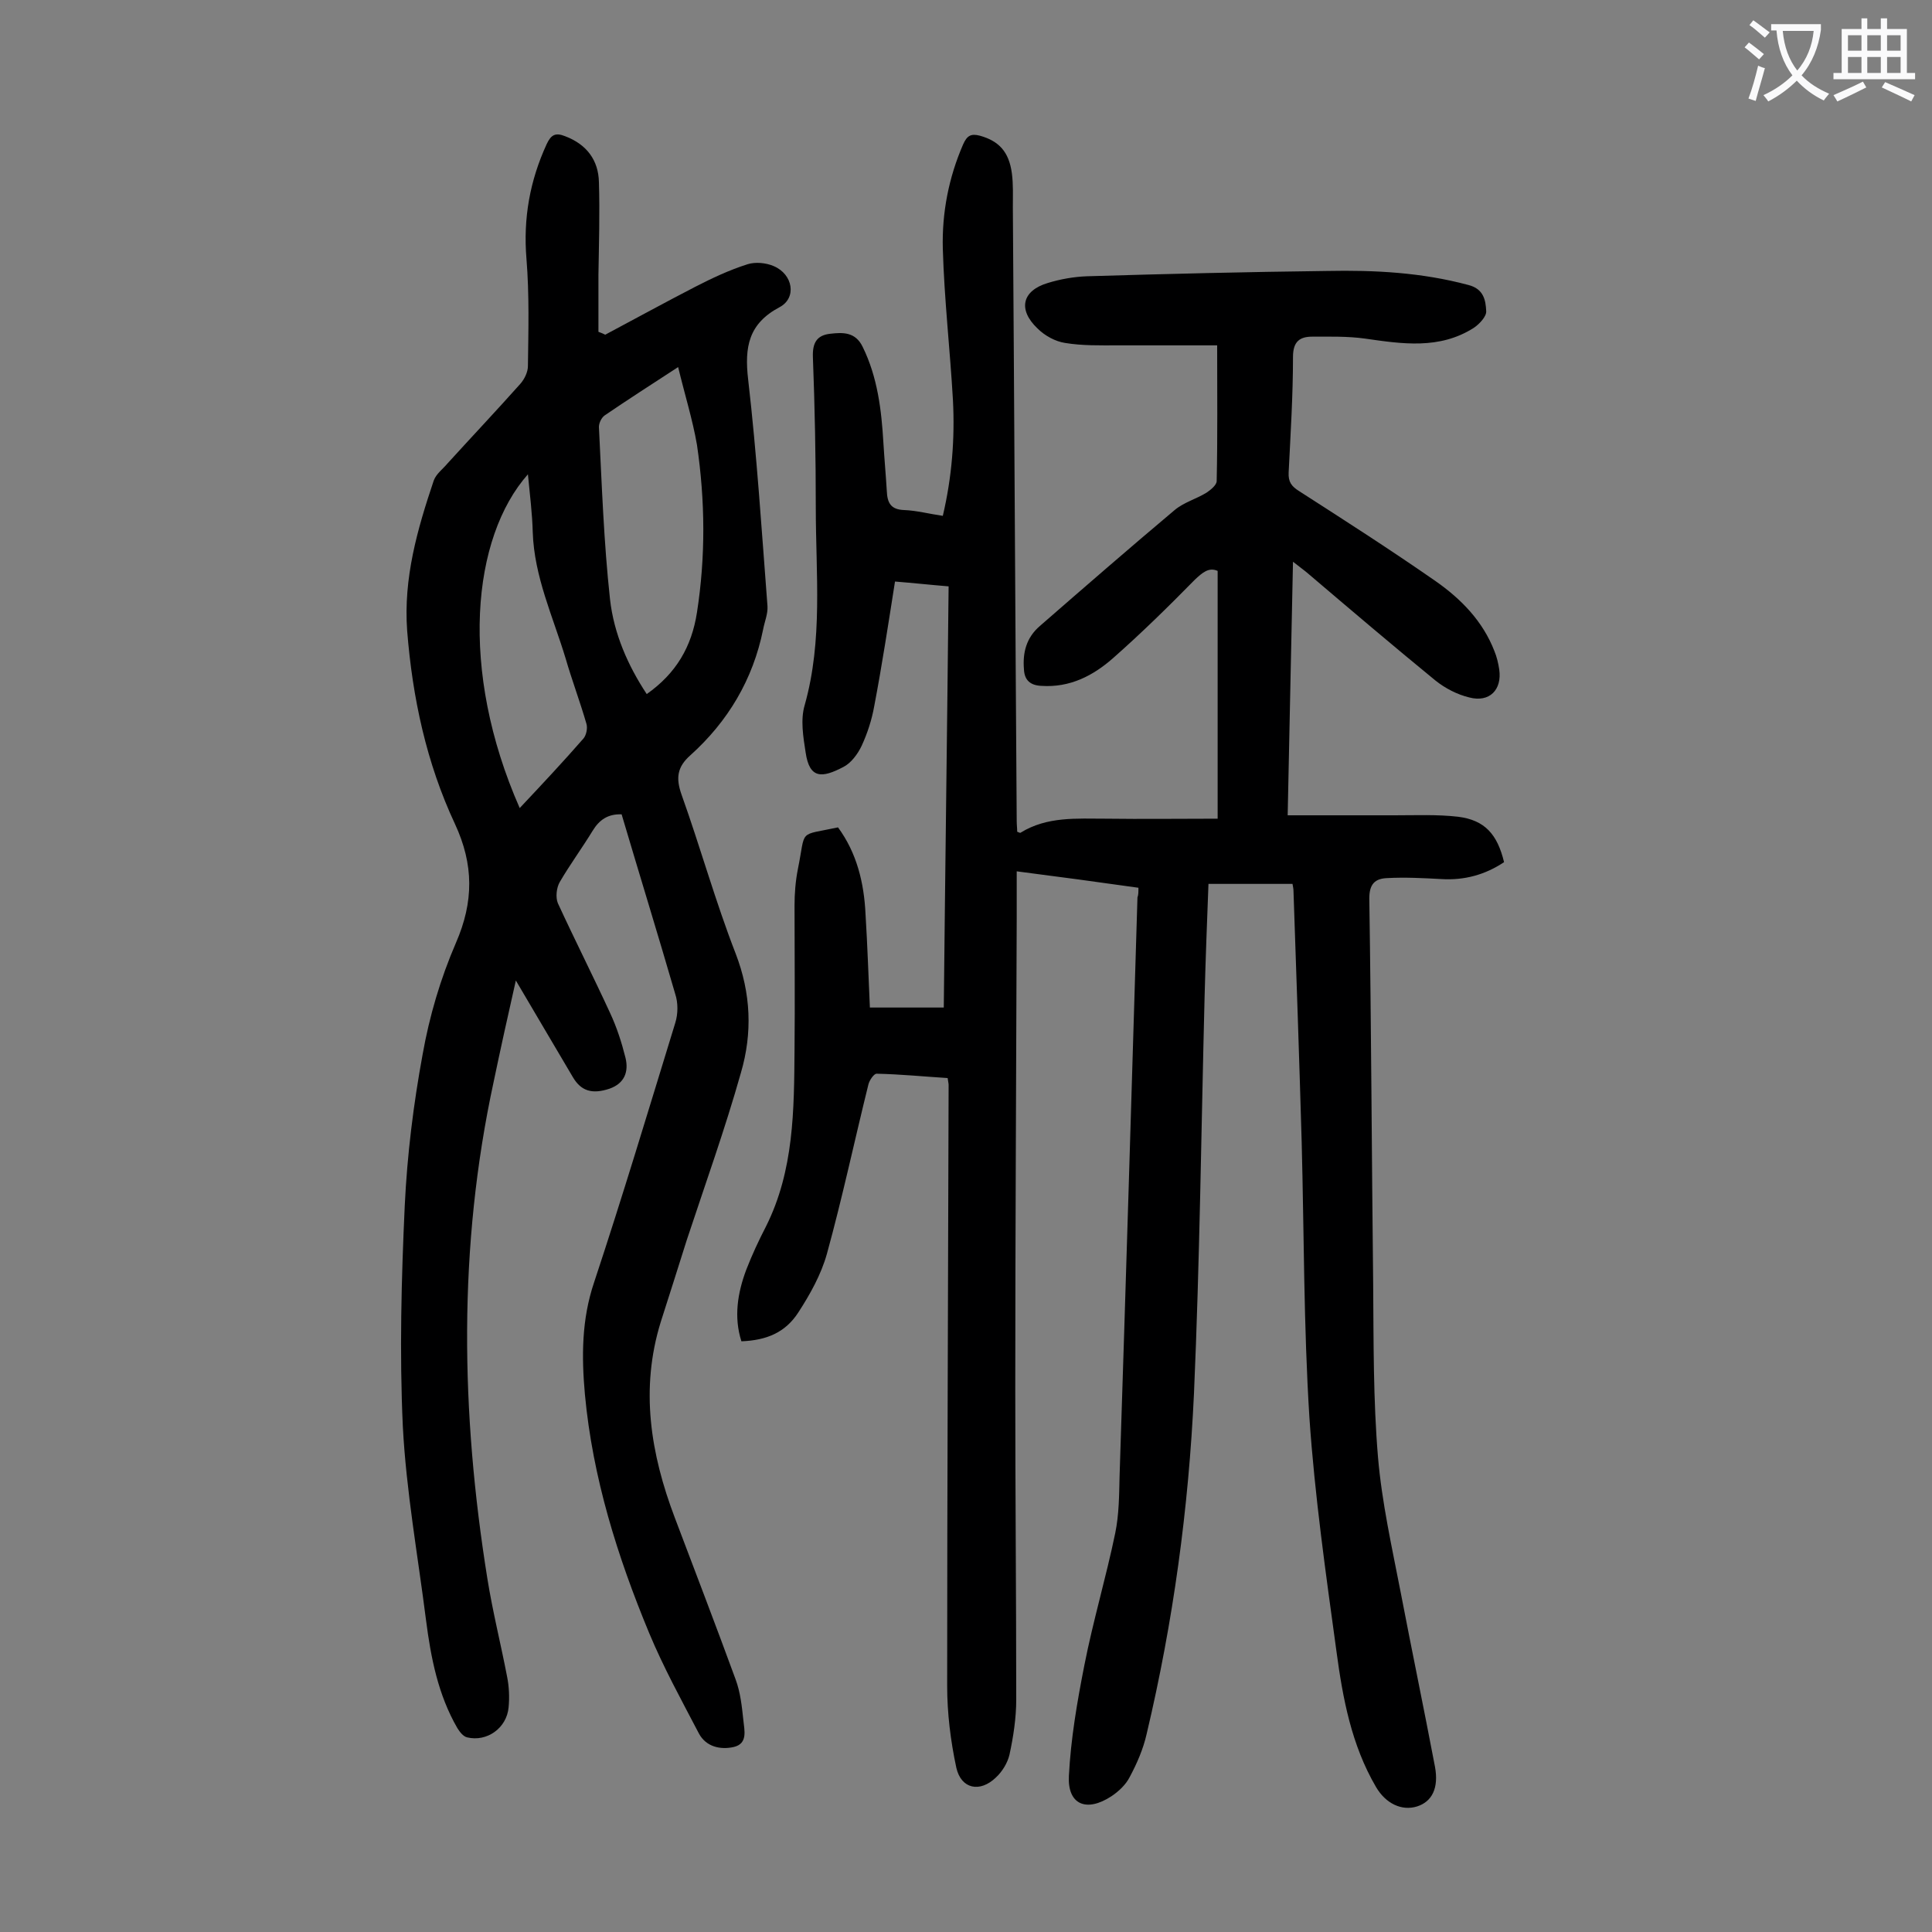 <svg enable-background="new 0 0 400 400" viewBox="0 0 400 400" xmlns="http://www.w3.org/2000/svg"><rect x="0" y="0" width="400" height="400" fill="#808080" stroke="none"/><path d="m235.7 183.8c-8.5-1.2-16.6-2.3-25.2-3.4v9.7c-.1 32.5-.3 65-.3 97.5 0 21.4.2 42.9.2 64.3 0 3.8-.6 7.7-1.4 11.4-.4 1.7-1.5 3.5-2.8 4.7-3.3 3.2-7.2 2.4-8.2-2-1.2-5.6-1.9-11.3-1.9-17 0-41.5.2-82.9.3-124.4 0-.3-.1-.6-.2-1.4-4.8-.3-9.8-.8-14.7-.9-.6 0-1.5 1.4-1.7 2.2-2.9 11.7-5.4 23.5-8.6 35.1-1.2 4.3-3.5 8.4-5.9 12.1-2.7 4.2-6.6 5.8-11.8 6-1.6-5-.8-10 1-14.8 1.2-3.1 2.6-6.1 4.1-9 5.8-11.6 5.8-24.1 5.9-36.6.1-9.9 0-19.9 0-29.8 0-2.5.2-5.1.7-7.6 1.7-8.4-.1-6.8 8.3-8.6 3.9 5.3 5.4 11.5 5.7 18 .4 6.4.6 12.8.9 19.3h15.3c.3-29 .7-58 1-87.2-3.7-.3-7.3-.7-11.1-1-1.4 8.9-2.7 17.4-4.3 25.8-.5 2.8-1.4 5.6-2.6 8.2-.8 1.7-2.2 3.6-3.8 4.4-4.4 2.3-7 2.5-7.8-3-.5-3.2-1.1-6.8-.2-9.8 3.8-13.5 2.3-27.2 2.3-40.9 0-10.4-.2-20.8-.6-31.2-.1-2.9.8-4.5 3.6-4.8 2.6-.3 5.2-.4 6.7 2.7 3.1 6.3 3.9 13.1 4.3 19.9.2 3.3.5 6.6.7 9.9.1 2.5.8 3.9 3.6 4 2.6.1 5.2.8 8 1.2 1.9-8.1 2.5-16 2.1-23.9-.6-10.5-1.8-20.9-2.1-31.4-.2-7.4 1.2-14.7 4.2-21.6.8-1.8 1.6-2.3 3.5-1.8 3.9 1.1 6 3.3 6.6 7.8.3 2.3.2 4.6.2 7 .3 42.4.5 84.7.8 127.1 0 .8.1 1.5.1 2.2.3.1.6.3.7.2 5.5-3.4 11.6-2.9 17.7-2.9 7.5.1 15 0 23.1 0 0-17.2 0-34.2 0-51.3-1.8-.8-3.1.3-4.7 1.8-5.5 5.6-11.1 11.1-17 16.3-4.1 3.6-8.9 6.1-14.8 5.7-2.3-.1-3.5-1.2-3.6-3.4-.3-3.5.5-6.6 3.3-9 9.3-8.1 18.5-16.1 27.9-24 1.9-1.6 4.5-2.3 6.6-3.6.9-.6 2.1-1.6 2.1-2.4.2-9.2.1-18.3.1-28.1-6.6 0-13.6 0-20.6 0-3.6 0-7.3.1-10.9-.5-2-.3-4.2-1.5-5.7-3-4.1-3.9-3.2-7.8 2.1-9.4 2.6-.8 5.4-1.3 8.1-1.4 16.6-.5 33.1-.9 49.7-1.1 9.9-.2 19.6.3 29.3 2.9 3.2.8 3.6 3.2 3.7 5.4.1 1.1-1.4 2.7-2.6 3.5-7.1 4.5-14.8 3.3-22.5 2.2-3.6-.5-7.3-.4-10.9-.4-2.6 0-4 1-4 4.2 0 8-.5 15.9-.9 23.9-.1 2 .6 2.9 2.2 3.9 9.5 6.1 19 12.2 28.2 18.6 5.3 3.7 9.8 8.3 12.2 14.5.5 1.2.8 2.5 1 3.8.6 4.2-2 6.9-6.2 5.8-2.5-.6-5-1.9-7-3.5-8.8-7.2-17.5-14.6-26.2-22-.9-.8-1.8-1.4-3.3-2.6-.4 17.6-.7 34.5-1.1 52.5h22.1c4.4 0 8.9-.2 13.2.3 5.5.7 8.1 3.6 9.5 9.4-3.9 2.6-8.2 3.8-13 3.5-3.7-.2-7.5-.4-11.2-.2-2.5.1-3.7 1.2-3.7 4.2.4 26.6.5 53.3.8 79.9.1 11.9 0 23.9 1 35.8.8 9.4 2.9 18.7 4.7 28 2.3 12 4.8 24 7.1 36.1.8 4.4-.6 7.2-3.7 8.2-3.2 1-6.5-.6-8.5-4-5.1-8.7-6.9-18.4-8.2-28.1-2.2-16.1-4.5-32.2-5.6-48.4-1.2-19-1.1-38-1.6-57-.5-17.4-1.1-34.7-1.7-52.1 0-.4-.1-.8-.2-1.4-5.8 0-11.5 0-17.4 0-.3 7.9-.6 15.6-.8 23.3-.7 27.4-1 54.8-2.2 82.2-1.1 23.8-4.3 47.3-9.8 70.5-.7 3.1-2 6.1-3.5 8.9-.8 1.6-2.3 3-3.8 4-5.2 3.4-9.1 1.7-8.8-4.2.4-7.7 1.7-15.3 3.2-22.9 1.8-9.2 4.5-18.2 6.4-27.4.8-3.9.8-7.9.9-11.9 1.3-39.9 2.5-79.8 3.7-119.7.2-.5.2-1.1.2-2z" fill="#000001"/><path d="m125.3 69.3c6.2-3.3 12.4-6.7 18.6-9.9 3.5-1.8 7.1-3.5 10.9-4.7 1.6-.5 3.8-.3 5.4.4 4 1.7 4.8 6.6 1.2 8.5-6.4 3.4-7.3 8.2-6.5 15 1.8 15.6 2.8 31.3 4 46.9.1 1.6-.6 3.2-.9 4.8-2.1 10.4-7.3 19.1-15.1 26.1-2.7 2.4-3 4.7-1.8 8.1 3.9 10.9 7 22.1 11.2 32.9 3.2 8.3 3.5 16.5 1.1 24.7-3.3 11.7-7.4 23.1-11.2 34.6-1.8 5.7-3.6 11.4-5.4 17-4.3 13.9-2.1 27.3 2.9 40.5 4.2 11.1 8.5 22.3 12.6 33.5 1 2.7 1.3 5.6 1.6 8.4.2 2.1 1 4.9-2 5.6-2.7.6-5.7 0-7.2-2.8-3.6-6.9-7.3-13.6-10.3-20.8-6.6-15.9-11.7-32.2-13.3-49.4-.7-7.8-.7-15.5 1.9-23.2 5.9-17.8 11.3-35.8 16.8-53.7.6-1.9.6-4.2 0-6-3.6-12.4-7.4-24.7-11.1-37.2-2.8-.1-4.6 1.1-6 3.4-2.2 3.6-4.7 7-6.8 10.6-.7 1.2-.9 3.2-.4 4.4 3.5 7.6 7.3 15.1 10.8 22.7 1.4 3 2.4 6.1 3.2 9.3.7 2.9-.2 5.3-3.3 6.4-3.6 1.2-5.9.5-7.6-2.4-3.8-6.4-7.6-12.9-11.8-20-1.7 7.5-3.2 14.3-4.6 21-7.4 34.2-6.8 68.5-1.3 102.8 1.1 6.9 2.8 13.6 4.1 20.4.4 2 .5 4.2.3 6.3-.4 4.3-4.5 7.2-8.6 6.2-.8-.2-1.5-1.1-2-1.9-4-6.9-5.5-14.6-6.5-22.4-1.7-13.4-4.1-26.7-4.8-40.1-.7-15.2-.3-30.5.4-45.7.5-10.5 1.8-21 3.7-31.3 1.4-7.9 3.7-15.7 6.9-23.1 3.7-8.5 3.7-16.2-.2-24.6-5.9-12.6-8.8-26.1-9.9-40-.8-10.9 2.1-21 5.5-31.1.5-1.4 1.9-2.4 2.9-3.6 5-5.5 10.1-10.9 15-16.4.9-1 1.6-2.5 1.6-3.7.1-7.4.3-14.8-.3-22.2-.7-8.4.7-16.2 4.2-23.8.9-1.9 1.8-2.4 3.8-1.6 4.5 1.7 6.9 5 7 9.5.2 6.4 0 12.8-.1 19.2v11.8c.6.2 1 .4 1.4.6zm15.1 6.7c-5.7 3.7-10.5 6.8-15.2 10-.7.5-1.2 1.6-1.2 2.4.6 11.9 1 23.8 2.3 35.7.8 7.1 3.7 13.7 7.6 19.6 6.1-4.3 9.3-9.8 10.4-16.9 1.8-11.6 1.7-23.1 0-34.7-.9-5.2-2.5-10.3-3.9-16.1zm-32.8 91.3c4.8-5.1 9.1-9.7 13.2-14.4.6-.7.9-2.2.6-3.1-1.3-4.5-3-9-4.3-13.5-2.6-8.6-6.5-16.9-6.8-26.1-.1-3.9-.6-7.8-1-12-11.6 13.1-14.3 40.5-1.7 69.1z" fill="#000001"/><g fill="#fafafb"><path d="m362.1 8.8c1.1.8 2.1 1.6 3.1 2.4l-1 1.1c-1.3-1.1-2.3-2-3-2.5zm1.9 4.8c.5.2.9.4 1.4.5-.6 2.3-1.3 4.5-1.9 6.8l-1.5-.5c.8-2.1 1.4-4.3 2-6.8zm-1-9.4c1.3.9 2.4 1.8 3.4 2.5l-1 1.1c-1.4-1.2-2.4-2.1-3.2-2.6zm3.7 2.2v-1.4h10.3v1.2c-.5 3.6-1.8 6.8-4 9.4 1.5 1.6 3.4 2.8 5.7 3.8-.3.4-.7.8-1.1 1.4-2.3-1.1-4.1-2.5-5.6-4.1-1.6 1.6-3.6 3.1-5.9 4.3-.3-.5-.7-.9-1-1.3 2.4-1.1 4.4-2.5 6-4.1-1.9-2.5-3-5.6-3.3-9.3h-1.1zm8.8 0h-6.4c.3 3.3 1.3 6 3 8.2 2-2.3 3.1-5.1 3.4-8.2z"/><path d="m385.3 3.8h1.3v2.2h2.8v-2.2h1.3v2.2h4.1v9.1h1.7v1.3h-16.9v-1.3h1.7v-9.1h4.1v-2.2zm.4 13.1.7 1.2c-1.8.9-3.8 1.9-6 2.9-.2-.4-.5-.8-.8-1.3 2.3-1 4.3-1.9 6.1-2.8zm-3.1-6.4h2.8v-3.2h-2.8zm0 4.6h2.8v-3.3h-2.8zm4-4.6h2.8v-3.2h-2.8zm0 4.6h2.8v-3.3h-2.8zm3.7 1.9c2.1.9 4.1 1.8 6.1 2.7l-.7 1.3c-2.2-1.1-4.2-2-6.1-2.9zm3.2-9.7h-2.8v3.2h2.8zm-2.8 7.8h2.8v-3.3h-2.8z"/></g></svg>